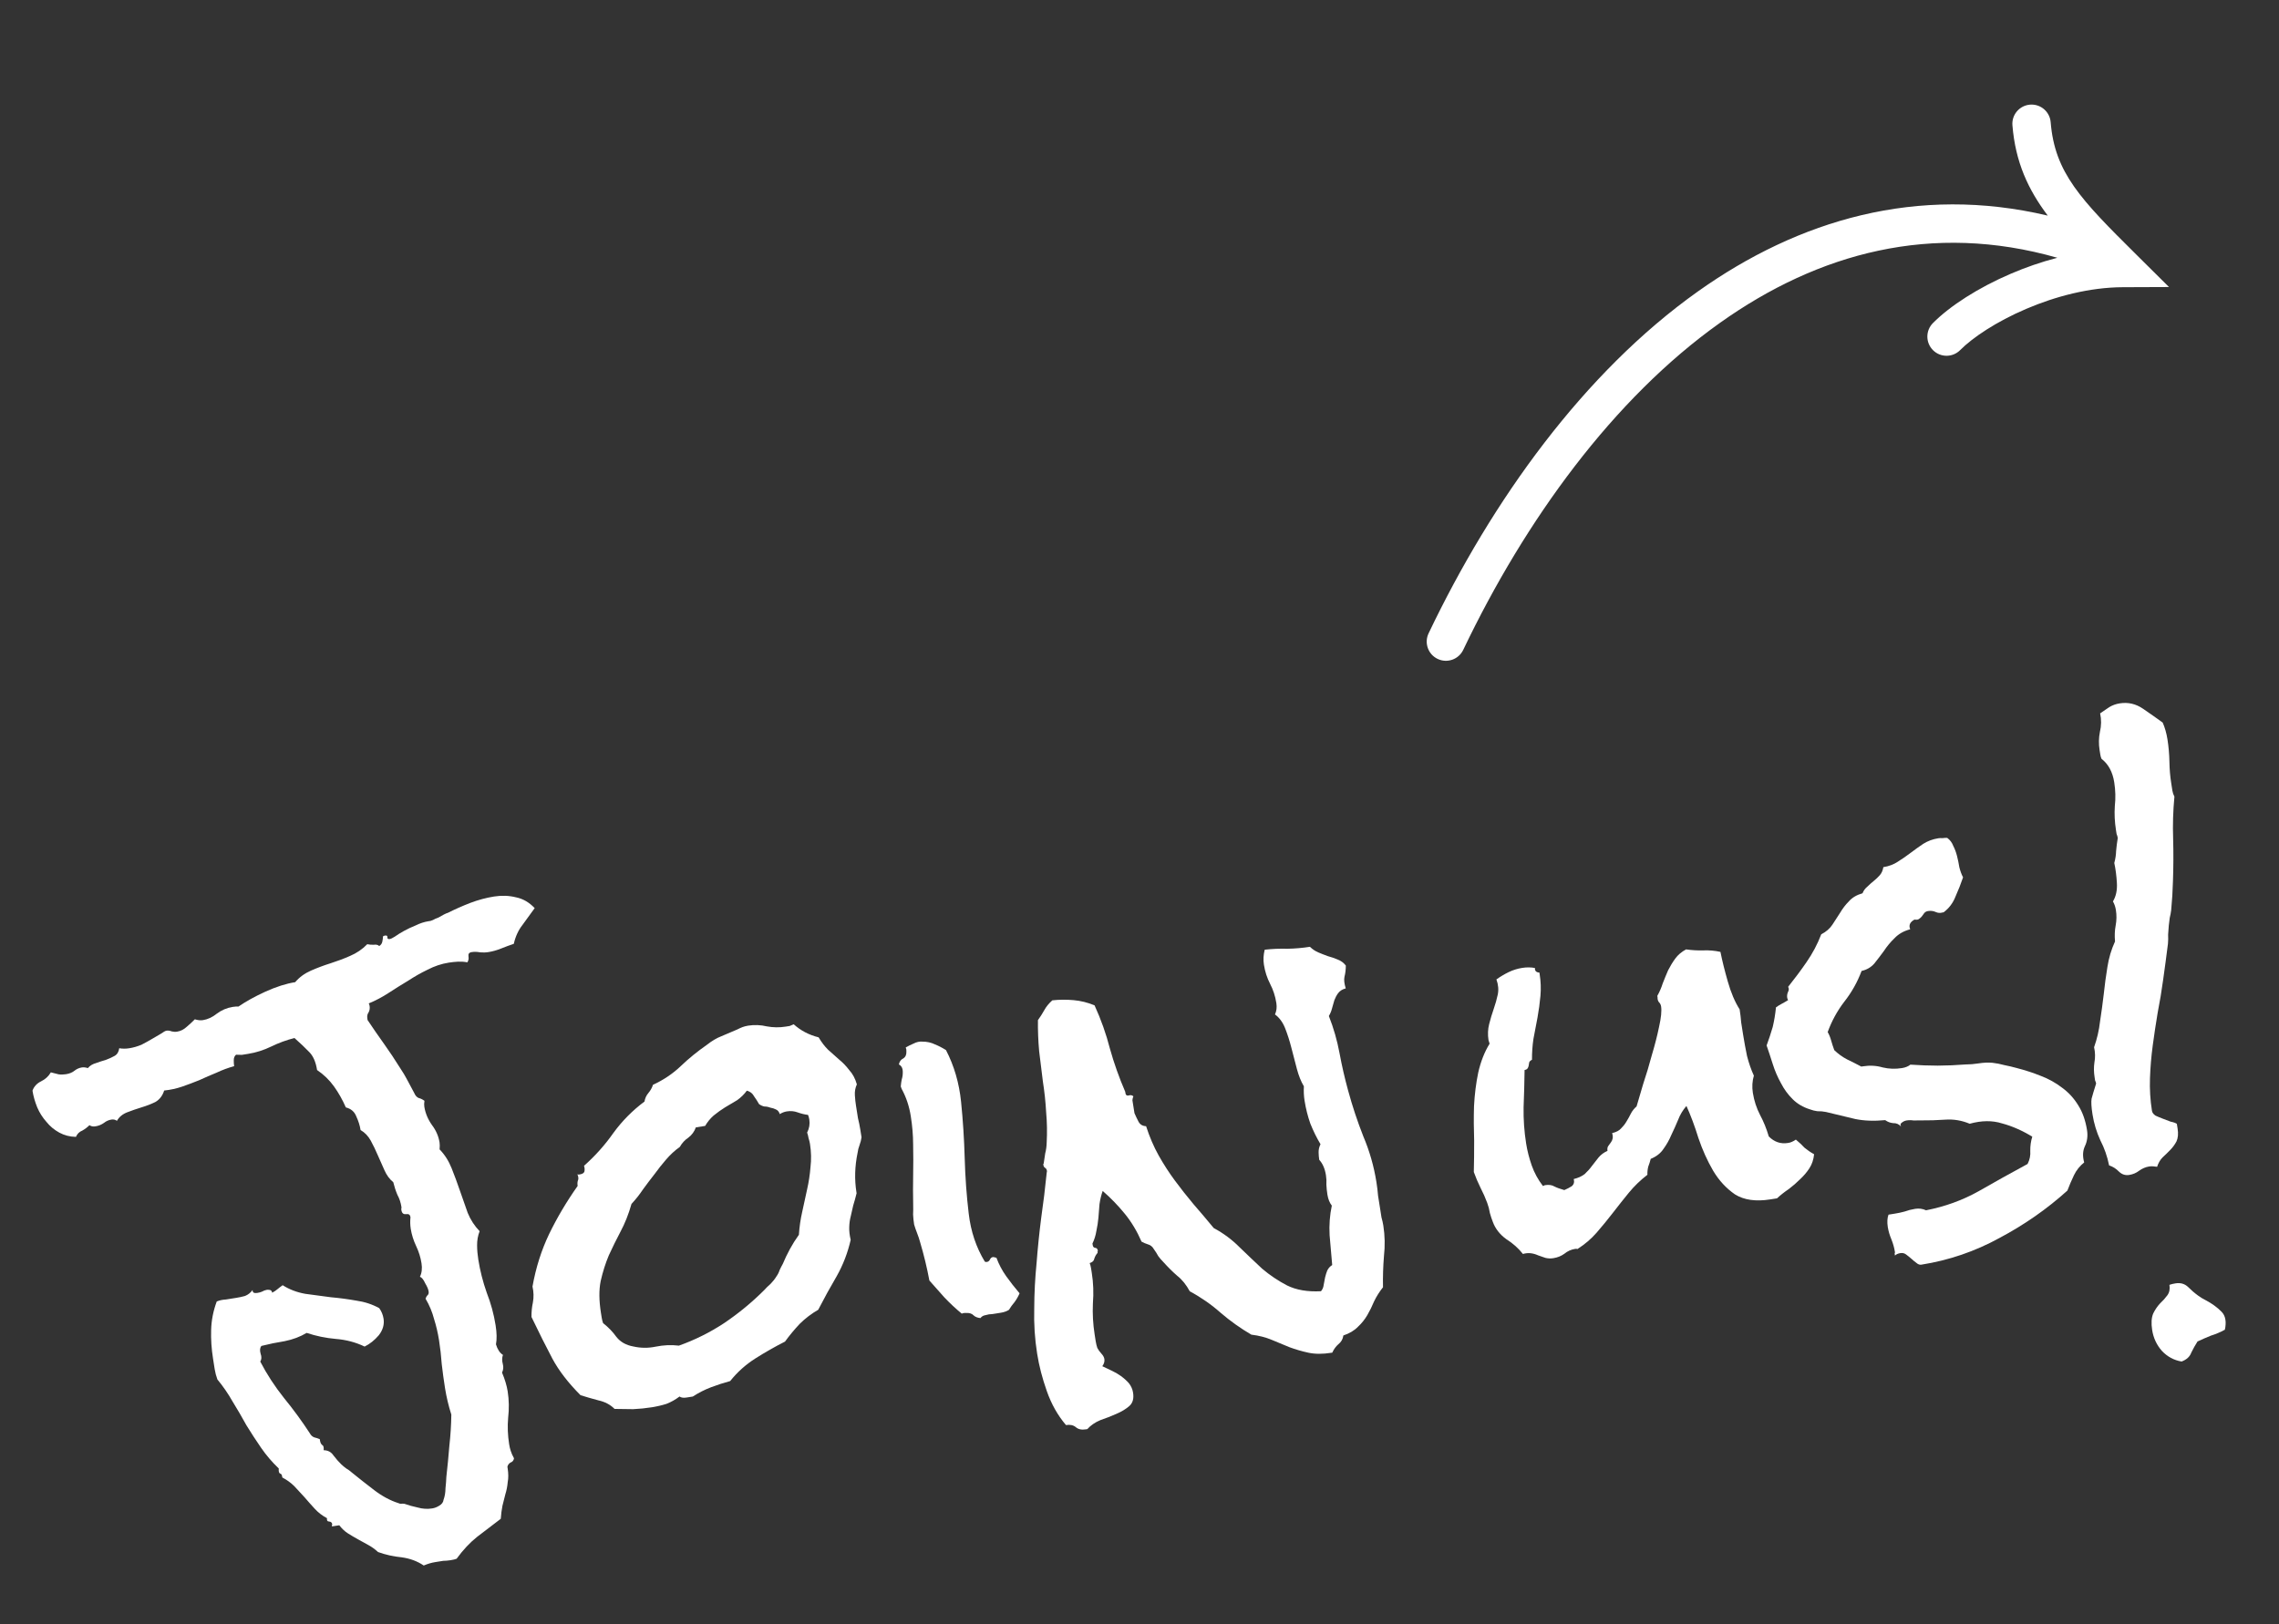 <svg width="101" height="72" viewBox="0 0 101 72" fill="none" xmlns="http://www.w3.org/2000/svg">
<rect x="0" y="0" width="101" height="72" fill="#333333" stroke="none"/>
<path fill-rule="evenodd" clip-rule="evenodd" d="M76.232 14.307C71.493 17.673 67.589 23.066 64.847 28.809C64.644 29.233 64.137 29.412 63.713 29.21C63.289 29.008 63.11 28.5 63.312 28.076C66.131 22.173 70.196 16.509 75.247 12.92C79.716 9.745 84.971 8.192 90.752 9.558C89.88 8.401 89.318 7.182 89.186 5.555C89.148 5.087 89.497 4.677 89.965 4.639C90.433 4.601 90.843 4.95 90.881 5.418C91.063 7.66 92.212 8.844 94.668 11.278L96.125 12.724L94.073 12.732C92.611 12.739 91.1 13.134 89.788 13.696C88.468 14.261 87.422 14.964 86.87 15.52C86.539 15.853 86.001 15.856 85.668 15.525C85.334 15.194 85.332 14.656 85.662 14.323C86.413 13.566 87.665 12.755 89.119 12.133C89.759 11.858 90.453 11.615 91.177 11.427C85.616 9.837 80.581 11.217 76.232 14.307Z" fill="white"/>
<path d="M96.057 32.775C96.108 33.097 96.137 33.429 96.144 33.773C96.149 34.102 96.176 34.42 96.225 34.726L96.275 35.047C96.29 35.139 96.32 35.229 96.365 35.316C96.306 35.937 96.287 36.56 96.308 37.184C96.326 37.793 96.323 38.421 96.3 39.068C96.289 39.494 96.263 39.922 96.221 40.352C96.207 40.464 96.186 40.577 96.157 40.692C96.144 40.804 96.13 40.916 96.116 41.028C96.105 41.155 96.095 41.29 96.086 41.432C96.093 41.573 96.091 41.706 96.079 41.834C96.044 42.106 96.009 42.379 95.973 42.651C95.936 42.908 95.899 43.173 95.864 43.445C95.799 43.926 95.718 44.41 95.623 44.895C95.542 45.379 95.47 45.861 95.405 46.342C95.34 46.823 95.299 47.308 95.282 47.797C95.265 48.286 95.294 48.768 95.37 49.243C95.382 49.319 95.432 49.39 95.521 49.454C95.622 49.501 95.732 49.547 95.849 49.591C95.965 49.635 96.082 49.679 96.199 49.724C96.329 49.75 96.42 49.783 96.473 49.821L96.506 50.028C96.543 50.258 96.526 50.449 96.456 50.601C96.383 50.738 96.293 50.862 96.185 50.973C96.077 51.084 95.962 51.197 95.838 51.311C95.731 51.422 95.65 51.56 95.598 51.725C95.55 51.717 95.494 51.71 95.43 51.705C95.366 51.699 95.304 51.701 95.243 51.711C95.09 51.735 94.943 51.798 94.802 51.898C94.676 51.997 94.529 52.059 94.361 52.086C94.192 52.113 94.044 52.066 93.915 51.945C93.783 51.809 93.635 51.715 93.47 51.662C93.391 51.267 93.262 50.895 93.081 50.547C92.913 50.181 92.798 49.799 92.735 49.401C92.684 49.08 92.671 48.847 92.695 48.702C92.734 48.554 92.801 48.332 92.895 48.034C92.888 47.988 92.873 47.944 92.85 47.9C92.843 47.854 92.836 47.808 92.829 47.762C92.792 47.533 92.789 47.314 92.819 47.105C92.861 46.879 92.857 46.652 92.805 46.424C92.935 46.059 93.024 45.676 93.07 45.276C93.132 44.874 93.186 44.473 93.233 44.074C93.277 43.658 93.331 43.258 93.395 42.871C93.457 42.469 93.57 42.09 93.733 41.735C93.71 41.487 93.719 41.25 93.762 41.024C93.805 40.797 93.808 40.569 93.771 40.34C93.749 40.202 93.706 40.076 93.641 39.96C93.777 39.735 93.836 39.459 93.815 39.132C93.795 38.806 93.757 38.514 93.7 38.256C93.75 38.076 93.777 37.899 93.781 37.726C93.798 37.535 93.822 37.343 93.854 37.149C93.845 37.088 93.827 37.028 93.802 36.969C93.793 36.908 93.783 36.846 93.773 36.785C93.718 36.433 93.701 36.083 93.724 35.734C93.763 35.383 93.754 35.031 93.698 34.679C93.626 34.219 93.437 33.873 93.134 33.638C93.109 33.58 93.091 33.52 93.082 33.458L93.049 33.252C93.005 32.976 93.01 32.709 93.063 32.449C93.129 32.172 93.132 31.897 93.073 31.624C93.214 31.523 93.349 31.431 93.477 31.348C93.62 31.262 93.776 31.206 93.945 31.18C94.312 31.122 94.654 31.201 94.971 31.417C95.288 31.634 95.579 31.839 95.845 32.032C95.942 32.252 96.013 32.5 96.057 32.775ZM98.624 58.496C98.636 58.572 98.639 58.642 98.634 58.706C98.631 58.785 98.62 58.865 98.601 58.947C98.399 59.057 98.193 59.145 97.984 59.209C97.792 59.286 97.594 59.373 97.389 59.468C97.289 59.625 97.197 59.789 97.114 59.959C97.049 60.142 96.905 60.274 96.683 60.357C96.344 60.3 96.052 60.143 95.808 59.883C95.578 59.621 95.435 59.315 95.379 58.962C95.331 58.656 95.347 58.411 95.427 58.225C95.51 58.055 95.612 57.906 95.733 57.777C95.856 57.663 95.963 57.544 96.053 57.42C96.143 57.296 96.174 57.142 96.144 56.958C96.219 56.931 96.309 56.909 96.416 56.892C96.631 56.858 96.811 56.908 96.958 57.041C97.107 57.19 97.261 57.323 97.421 57.439C97.527 57.516 97.64 57.584 97.76 57.644C97.897 57.717 98.018 57.791 98.125 57.869C98.249 57.959 98.358 58.051 98.451 58.147C98.545 58.242 98.602 58.358 98.624 58.496Z" fill="white"/>
<path d="M92.492 50.099C92.533 50.359 92.501 50.6 92.394 50.82C92.301 51.023 92.291 51.26 92.366 51.531C92.171 51.688 92.02 51.876 91.914 52.097C91.808 52.318 91.71 52.545 91.622 52.779C90.716 53.597 89.712 54.297 88.612 54.88C87.529 55.475 86.376 55.869 85.151 56.063C85.075 56.075 85 56.048 84.926 55.981C84.855 55.93 84.783 55.87 84.71 55.803C84.636 55.737 84.555 55.671 84.467 55.607C84.396 55.555 84.314 55.537 84.223 55.551C84.115 55.568 84.035 55.604 83.981 55.66C83.976 55.629 83.971 55.599 83.966 55.568C83.979 55.55 83.983 55.526 83.978 55.496C83.949 55.312 83.896 55.124 83.819 54.932C83.744 54.756 83.692 54.576 83.662 54.392C83.629 54.178 83.639 53.996 83.694 53.846L83.969 53.802C84.122 53.778 84.266 53.748 84.402 53.71C84.55 53.656 84.708 53.615 84.877 53.588C85.045 53.561 85.206 53.583 85.358 53.653C86.195 53.489 86.967 53.21 87.673 52.816C88.392 52.404 89.121 51.998 89.858 51.599C89.954 51.411 89.993 51.216 89.977 51.015C89.974 50.796 90.004 50.587 90.066 50.389C89.615 50.115 89.168 49.919 88.726 49.801C88.296 49.665 87.818 49.67 87.292 49.816C86.939 49.668 86.577 49.608 86.204 49.635C85.847 49.66 85.48 49.672 85.103 49.668C85.009 49.668 84.907 49.668 84.798 49.67C84.701 49.654 84.599 49.654 84.492 49.671C84.415 49.683 84.342 49.718 84.273 49.776C84.217 49.817 84.21 49.873 84.253 49.944C84.157 49.834 84.039 49.782 83.898 49.789C83.771 49.777 83.654 49.733 83.548 49.656C83.053 49.703 82.611 49.687 82.222 49.607C81.83 49.512 81.398 49.408 80.925 49.295C80.795 49.268 80.668 49.257 80.543 49.261C80.431 49.247 80.317 49.218 80.2 49.174C79.902 49.08 79.651 48.931 79.447 48.728C79.242 48.526 79.072 48.294 78.936 48.032C78.783 47.759 78.659 47.472 78.565 47.173C78.47 46.874 78.38 46.599 78.292 46.346C78.391 46.079 78.481 45.806 78.563 45.526C78.629 45.249 78.677 44.959 78.707 44.656C78.792 44.595 78.878 44.542 78.965 44.497C79.052 44.452 79.145 44.398 79.245 44.335C79.225 44.307 79.211 44.27 79.204 44.224C79.192 44.148 79.203 44.067 79.236 43.983C79.286 43.897 79.289 43.818 79.246 43.747C79.534 43.387 79.806 43.022 80.061 42.652C80.329 42.265 80.547 41.854 80.713 41.419C80.931 41.306 81.096 41.163 81.21 40.988C81.323 40.813 81.437 40.638 81.55 40.463C81.662 40.273 81.792 40.103 81.941 39.954C82.087 39.789 82.288 39.671 82.543 39.599C82.588 39.483 82.659 39.385 82.756 39.307C82.851 39.213 82.947 39.128 83.045 39.049C83.142 38.971 83.231 38.886 83.311 38.795C83.39 38.704 83.442 38.586 83.466 38.441C83.711 38.402 83.926 38.321 84.11 38.198C84.31 38.072 84.501 37.94 84.683 37.801C84.865 37.663 85.048 37.532 85.233 37.408C85.433 37.282 85.655 37.2 85.9 37.161C85.961 37.152 86.024 37.15 86.087 37.155C86.148 37.145 86.219 37.142 86.297 37.145C86.422 37.236 86.511 37.355 86.566 37.503C86.634 37.634 86.689 37.782 86.731 37.948C86.773 38.114 86.807 38.281 86.834 38.449C86.876 38.615 86.93 38.764 86.998 38.894C86.902 39.176 86.79 39.461 86.662 39.747C86.551 40.032 86.376 40.264 86.137 40.443L86.091 40.45C85.987 40.482 85.883 40.475 85.782 40.428C85.68 40.382 85.568 40.368 85.446 40.387C85.369 40.4 85.312 40.432 85.273 40.485L85.176 40.618C85.151 40.654 85.109 40.692 85.053 40.732C85.012 40.77 84.943 40.781 84.847 40.765C84.644 40.875 84.581 41.019 84.656 41.195C84.37 41.272 84.139 41.402 83.965 41.587C83.787 41.756 83.629 41.946 83.49 42.157C83.348 42.352 83.205 42.539 83.061 42.719C82.915 42.883 82.728 42.991 82.501 43.043C82.313 43.543 82.056 44 81.729 44.413C81.417 44.823 81.174 45.269 80.999 45.752C81.065 45.867 81.116 45.992 81.153 46.128C81.19 46.263 81.236 46.405 81.291 46.553C81.458 46.715 81.644 46.85 81.85 46.959C82.07 47.065 82.284 47.173 82.489 47.282L82.558 47.271C82.864 47.222 83.157 47.238 83.437 47.32C83.714 47.386 83.998 47.396 84.289 47.349C84.442 47.325 84.567 47.274 84.665 47.196C85.077 47.225 85.48 47.239 85.872 47.24C86.28 47.238 86.685 47.221 87.088 47.189C87.292 47.188 87.493 47.172 87.692 47.14C87.906 47.106 88.109 47.097 88.3 47.114C88.476 47.134 88.654 47.168 88.834 47.218C89.012 47.253 89.192 47.295 89.372 47.345C89.749 47.442 90.104 47.558 90.44 47.693C90.79 47.826 91.109 48.003 91.395 48.225C91.678 48.431 91.916 48.691 92.107 49.006C92.296 49.306 92.424 49.67 92.492 50.099Z" fill="white"/>
<path d="M80.397 51.168C80.372 51.407 80.303 51.614 80.189 51.789C80.076 51.964 79.937 52.127 79.773 52.279C79.624 52.428 79.458 52.572 79.276 52.711C79.092 52.834 78.917 52.971 78.753 53.123L78.454 53.17C77.812 53.272 77.29 53.198 76.889 52.947C76.501 52.679 76.18 52.33 75.923 51.9C75.664 51.455 75.446 50.971 75.27 50.45C75.108 49.926 74.931 49.452 74.739 49.028C74.579 49.21 74.455 49.418 74.367 49.651C74.276 49.87 74.177 50.09 74.071 50.31C73.98 50.529 73.863 50.736 73.722 50.931C73.595 51.123 73.407 51.271 73.156 51.373C73.127 51.488 73.091 51.603 73.046 51.72C73.017 51.834 73.005 51.954 73.009 52.079C72.701 52.316 72.429 52.579 72.192 52.867C71.956 53.156 71.72 53.452 71.486 53.756C71.252 54.06 71.008 54.358 70.756 54.648C70.517 54.922 70.234 55.163 69.906 55.372C69.888 55.359 69.856 55.356 69.81 55.363C69.627 55.392 69.466 55.465 69.327 55.581C69.186 55.682 69.024 55.747 68.84 55.776C68.718 55.795 68.599 55.79 68.485 55.761C68.386 55.73 68.278 55.692 68.161 55.648C68.059 55.601 67.952 55.571 67.84 55.557C67.728 55.544 67.612 55.554 67.492 55.589C67.296 55.338 67.049 55.118 66.752 54.93C66.469 54.723 66.272 54.472 66.162 54.176C66.11 54.043 66.065 53.909 66.028 53.773C66.004 53.62 65.964 53.469 65.909 53.321C65.827 53.099 65.729 52.879 65.616 52.661C65.501 52.429 65.401 52.194 65.316 51.956C65.327 51.53 65.332 51.067 65.331 50.565C65.313 50.05 65.31 49.54 65.325 49.036C65.352 48.514 65.414 48.017 65.512 47.547C65.623 47.058 65.791 46.632 66.016 46.267L65.967 46.109C65.929 45.865 65.938 45.628 65.996 45.399C66.054 45.17 66.121 44.947 66.196 44.732C66.272 44.516 66.332 44.302 66.377 44.091C66.422 43.88 66.403 43.655 66.318 43.418C66.487 43.297 66.666 43.19 66.856 43.097C67.045 43.005 67.247 42.941 67.461 42.907C67.66 42.876 67.848 42.877 68.026 42.912C68.015 43.039 68.081 43.107 68.224 43.116L68.234 43.185C68.285 43.506 68.297 43.826 68.269 44.144C68.241 44.463 68.197 44.783 68.139 45.106C68.078 45.414 68.018 45.73 67.959 46.053C67.913 46.358 67.892 46.668 67.894 46.981C67.835 47.006 67.794 47.044 67.771 47.095C67.763 47.143 67.755 47.192 67.747 47.24C67.739 47.288 67.722 47.33 67.696 47.366C67.671 47.401 67.627 47.424 67.566 47.433C67.559 47.984 67.544 48.535 67.522 49.088C67.513 49.623 67.55 50.158 67.635 50.694C67.686 51.016 67.769 51.34 67.883 51.667C67.998 51.994 68.164 52.297 68.38 52.577L68.469 52.539C68.637 52.513 68.773 52.53 68.877 52.592C68.996 52.652 69.146 52.707 69.327 52.757C69.445 52.706 69.553 52.65 69.653 52.587C69.751 52.509 69.781 52.402 69.744 52.267C69.94 52.22 70.101 52.147 70.227 52.049C70.35 51.935 70.457 51.816 70.547 51.692L70.841 51.316C70.946 51.19 71.079 51.09 71.24 51.018C71.226 50.926 71.238 50.853 71.277 50.8L71.393 50.64C71.431 50.587 71.455 50.536 71.463 50.488C71.484 50.422 71.478 50.337 71.446 50.232C71.627 50.188 71.757 50.12 71.837 50.029C71.932 49.935 72.011 49.836 72.073 49.732C72.147 49.611 72.215 49.49 72.274 49.371C72.334 49.252 72.419 49.144 72.529 49.048C72.6 48.801 72.697 48.472 72.82 48.06C72.958 47.646 73.087 47.218 73.205 46.776C73.338 46.331 73.445 45.914 73.525 45.525C73.617 45.118 73.647 44.815 73.616 44.616C73.604 44.539 73.57 44.474 73.514 44.42C73.474 44.364 73.456 44.296 73.459 44.217L73.448 44.148C73.546 43.975 73.626 43.79 73.689 43.592C73.767 43.391 73.847 43.198 73.927 43.013C74.023 42.825 74.129 42.651 74.245 42.492C74.361 42.332 74.52 42.197 74.722 42.087C74.979 42.124 75.232 42.139 75.482 42.131C75.747 42.12 76.002 42.143 76.246 42.198C76.322 42.579 76.43 43.017 76.572 43.512C76.713 44.007 76.888 44.419 77.097 44.747C77.128 44.946 77.151 45.139 77.165 45.325C77.194 45.508 77.223 45.692 77.252 45.876C77.301 46.182 77.358 46.494 77.424 46.813C77.506 47.13 77.606 47.42 77.727 47.684C77.656 47.93 77.641 48.184 77.682 48.444C77.738 48.796 77.845 49.124 78.003 49.429C78.159 49.718 78.287 50.035 78.389 50.38C78.632 50.624 78.914 50.72 79.235 50.669C79.312 50.657 79.372 50.64 79.415 50.617C79.474 50.592 79.532 50.56 79.588 50.519C79.732 50.638 79.861 50.758 79.975 50.882C80.102 50.987 80.242 51.083 80.397 51.168Z" fill="white"/>
<path d="M59.644 42.803C59.643 42.991 59.622 43.159 59.583 43.307C59.556 43.437 59.575 43.606 59.64 43.816C59.489 43.855 59.375 43.928 59.298 44.035C59.233 44.123 59.179 44.226 59.135 44.343C59.106 44.457 59.071 44.581 59.029 44.713C59 44.827 58.954 44.936 58.892 45.04C59.102 45.572 59.259 46.12 59.364 46.684C59.469 47.248 59.596 47.8 59.745 48.342C59.933 49.034 60.158 49.712 60.42 50.377C60.695 51.024 60.888 51.699 61 52.403C61.034 52.618 61.058 52.818 61.072 53.004C61.101 53.188 61.131 53.379 61.163 53.578C61.182 53.7 61.203 53.831 61.224 53.968C61.259 54.088 61.286 54.21 61.306 54.332C61.376 54.776 61.385 55.23 61.333 55.693C61.296 56.154 61.282 56.611 61.291 57.065C61.134 57.262 61.002 57.471 60.896 57.692C60.805 57.911 60.704 58.115 60.593 58.305C60.482 58.495 60.344 58.666 60.18 58.818C60.018 58.985 59.803 59.113 59.535 59.202C59.513 59.363 59.439 59.492 59.314 59.59C59.203 59.686 59.113 59.811 59.043 59.963L58.997 59.97C58.615 60.031 58.277 60.029 57.984 59.966C57.692 59.902 57.412 59.821 57.146 59.722C56.894 59.621 56.634 59.513 56.365 59.398C56.096 59.284 55.793 59.207 55.457 59.166C54.972 58.882 54.522 58.561 54.104 58.203C53.684 57.83 53.225 57.511 52.728 57.244C52.572 56.955 52.387 56.725 52.172 56.556C51.972 56.383 51.767 56.18 51.558 55.947C51.464 55.852 51.387 55.762 51.327 55.677C51.282 55.59 51.219 55.49 51.138 55.378C51.073 55.262 50.983 55.19 50.868 55.161C50.769 55.13 50.676 55.09 50.59 55.041C50.393 54.586 50.148 54.177 49.855 53.815C49.562 53.454 49.234 53.114 48.869 52.795C48.804 52.978 48.757 53.173 48.727 53.382C48.71 53.573 48.695 53.772 48.68 53.978C48.663 54.169 48.632 54.37 48.587 54.581C48.555 54.775 48.498 54.956 48.415 55.126L48.426 55.195C48.438 55.272 48.476 55.313 48.539 55.318C48.603 55.324 48.641 55.365 48.653 55.442C48.656 55.457 48.65 55.473 48.637 55.491C48.64 55.507 48.642 55.522 48.645 55.537C48.578 55.61 48.529 55.697 48.497 55.796C48.481 55.892 48.413 55.958 48.293 55.993C48.321 56.067 48.34 56.142 48.352 56.219L48.385 56.425C48.456 56.87 48.472 57.322 48.435 57.783C48.414 58.241 48.44 58.7 48.512 59.159L48.559 59.458C48.577 59.565 48.6 59.663 48.63 59.753C48.675 59.84 48.735 59.924 48.811 60.006C48.887 60.089 48.931 60.168 48.943 60.245C48.96 60.352 48.93 60.458 48.852 60.565C48.972 60.624 49.108 60.689 49.26 60.759C49.412 60.829 49.55 60.909 49.675 60.999C49.816 61.103 49.935 61.209 50.031 61.32C50.13 61.445 50.191 61.585 50.215 61.738C50.256 61.998 50.201 62.195 50.05 62.329C49.898 62.463 49.705 62.58 49.47 62.68C49.25 62.777 49.014 62.87 48.761 62.957C48.525 63.057 48.334 63.189 48.188 63.353L48.119 63.364C47.935 63.393 47.789 63.362 47.68 63.269C47.571 63.176 47.425 63.145 47.242 63.174C46.876 62.745 46.592 62.241 46.39 61.661C46.191 61.096 46.048 60.546 45.964 60.01C45.859 59.352 45.816 58.684 45.835 58.006C45.837 57.331 45.872 56.659 45.939 55.989C45.99 55.322 46.058 54.66 46.142 54.003C46.239 53.329 46.321 52.657 46.388 51.987L46.4 51.915C46.388 51.838 46.356 51.788 46.305 51.765C46.27 51.739 46.247 51.696 46.238 51.634C46.233 51.604 46.238 51.587 46.253 51.585C46.275 51.425 46.298 51.272 46.322 51.127C46.361 50.979 46.383 50.819 46.387 50.646C46.411 50.203 46.403 49.757 46.363 49.308C46.337 48.841 46.288 48.386 46.218 47.942C46.163 47.496 46.108 47.049 46.053 46.603C46.011 46.139 45.993 45.679 45.999 45.223C46.102 45.081 46.196 44.933 46.282 44.778C46.367 44.623 46.485 44.479 46.637 44.345C46.945 44.312 47.259 44.309 47.577 44.337C47.895 44.365 48.205 44.442 48.508 44.567C48.796 45.196 49.022 45.835 49.188 46.483C49.369 47.129 49.595 47.768 49.868 48.4L49.879 48.468C49.891 48.545 49.935 48.577 50.012 48.565C50.101 48.535 50.174 48.547 50.229 48.601C50.206 48.652 50.192 48.709 50.186 48.773C50.196 48.834 50.205 48.895 50.215 48.957L50.277 49.347C50.327 49.465 50.386 49.589 50.454 49.719C50.521 49.85 50.634 49.918 50.792 49.925C50.946 50.402 51.133 50.836 51.351 51.225C51.57 51.614 51.809 51.984 52.068 52.335C52.328 52.686 52.603 53.035 52.893 53.381C53.181 53.712 53.48 54.065 53.79 54.44C54.219 54.67 54.602 54.955 54.938 55.294C55.272 55.617 55.604 55.933 55.935 56.242C56.279 56.533 56.648 56.78 57.041 56.985C57.45 57.187 57.95 57.272 58.542 57.241C58.608 57.168 58.649 57.075 58.662 56.963L58.726 56.624C58.755 56.509 58.786 56.41 58.82 56.326C58.867 56.225 58.94 56.142 59.04 56.08C59.003 55.646 58.964 55.205 58.925 54.756C58.9 54.305 58.933 53.868 59.023 53.446C58.925 53.32 58.86 53.158 58.828 52.959C58.804 52.806 58.789 52.659 58.782 52.519C58.791 52.377 58.785 52.236 58.763 52.099C58.717 51.808 58.618 51.58 58.466 51.416C58.449 51.309 58.44 51.2 58.438 51.091C58.434 50.966 58.462 50.844 58.522 50.724C58.351 50.438 58.2 50.132 58.07 49.807C57.956 49.48 57.87 49.141 57.815 48.789C57.783 48.59 57.773 48.379 57.785 48.158C57.657 47.943 57.554 47.684 57.474 47.383L57.233 46.456C57.152 46.14 57.059 45.849 56.954 45.583C56.849 45.317 56.699 45.113 56.504 44.971C56.574 44.819 56.594 44.651 56.565 44.467C56.517 44.161 56.425 43.877 56.289 43.617C56.154 43.355 56.062 43.072 56.014 42.766C55.98 42.551 55.992 42.33 56.049 42.101C56.389 42.063 56.724 42.049 57.055 42.059C57.399 42.052 57.732 42.023 58.053 41.972C58.164 42.08 58.287 42.162 58.422 42.22C58.557 42.277 58.699 42.333 58.849 42.387C58.996 42.427 59.137 42.475 59.272 42.532C59.422 42.587 59.546 42.677 59.644 42.803Z" fill="white"/>
<path d="M45.185 57.333C45.128 57.468 45.054 57.597 44.964 57.721C44.871 57.83 44.788 57.945 44.713 58.067C44.613 58.13 44.494 58.172 44.356 58.194C44.234 58.213 44.111 58.233 43.989 58.252C43.879 58.254 43.772 58.271 43.667 58.303C43.576 58.318 43.504 58.36 43.452 58.431C43.325 58.42 43.225 58.381 43.151 58.314C43.076 58.232 42.96 58.195 42.804 58.204C42.741 58.199 42.68 58.208 42.621 58.233C42.35 58.01 42.092 57.768 41.847 57.509C41.617 57.247 41.398 56.999 41.188 56.766C41.083 56.202 40.946 55.635 40.777 55.065C40.74 54.93 40.696 54.796 40.643 54.663C40.591 54.53 40.547 54.404 40.512 54.283C40.488 54.13 40.473 53.984 40.466 53.843C40.473 53.686 40.474 53.544 40.47 53.419C40.461 52.966 40.46 52.519 40.469 52.078C40.478 51.637 40.477 51.19 40.468 50.736C40.467 50.328 40.432 49.91 40.364 49.482C40.294 49.038 40.159 48.635 39.961 48.275L39.92 48.163C39.931 48.036 39.946 47.932 39.964 47.85C39.995 47.751 40.01 47.647 40.009 47.537C40.013 47.364 39.955 47.248 39.836 47.188C39.862 47.058 39.927 46.97 40.029 46.922C40.129 46.859 40.175 46.758 40.169 46.617C40.175 46.554 40.165 46.492 40.14 46.434C40.255 46.368 40.371 46.311 40.489 46.261C40.62 46.193 40.749 46.165 40.876 46.176C41.08 46.175 41.267 46.216 41.437 46.299C41.604 46.367 41.767 46.451 41.924 46.551C42.285 47.247 42.508 48.012 42.593 48.846C42.676 49.665 42.729 50.496 42.753 51.339C42.777 52.183 42.836 53.005 42.932 53.806C43.025 54.592 43.262 55.299 43.645 55.929L43.694 55.945C43.773 55.948 43.831 55.916 43.867 55.847C43.901 55.763 43.957 55.723 44.036 55.726C44.102 55.747 44.143 55.756 44.158 55.754C44.268 56.05 44.413 56.325 44.595 56.579C44.776 56.833 44.973 57.084 45.185 57.333Z" fill="white"/>
<path d="M37.974 48.071C37.904 48.223 37.875 48.385 37.886 48.556C37.897 48.726 37.914 48.881 37.936 49.018C37.965 49.202 37.994 49.386 38.023 49.569C38.065 49.735 38.099 49.903 38.126 50.071L38.181 50.415C38.167 50.527 38.138 50.642 38.094 50.759C38.05 50.876 38.02 50.99 38.007 51.102C37.882 51.702 37.865 52.286 37.955 52.852L37.962 52.898C37.914 53.094 37.864 53.274 37.812 53.44C37.775 53.602 37.738 53.765 37.701 53.928C37.662 54.075 37.64 54.236 37.636 54.409C37.63 54.567 37.651 54.752 37.7 54.964C37.571 55.533 37.365 56.068 37.084 56.568C36.8 57.052 36.525 57.551 36.261 58.063C35.959 58.237 35.686 58.445 35.442 58.687C35.214 58.928 34.996 59.189 34.79 59.473C34.34 59.701 33.901 59.951 33.473 60.223C33.045 60.495 32.674 60.828 32.36 61.223C32.074 61.3 31.791 61.392 31.509 61.499C31.228 61.606 30.96 61.743 30.704 61.909L30.428 61.953C30.29 61.975 30.186 61.96 30.115 61.908C29.933 62.047 29.738 62.156 29.531 62.236C29.322 62.301 29.11 62.35 28.896 62.384C28.62 62.428 28.342 62.456 28.062 62.469C27.794 62.464 27.519 62.461 27.236 62.458C27.049 62.268 26.809 62.142 26.517 62.078C26.222 61.999 25.959 61.923 25.728 61.85C25.187 61.308 24.772 60.77 24.483 60.235C24.192 59.684 23.882 59.067 23.554 58.381C23.551 58.162 23.572 57.947 23.617 57.736C23.659 57.509 23.654 57.275 23.599 57.032C23.749 56.193 23.995 55.416 24.337 54.703C24.692 53.972 25.113 53.262 25.6 52.573C25.585 52.481 25.589 52.402 25.61 52.336C25.646 52.267 25.639 52.174 25.589 52.057C25.607 52.07 25.638 52.072 25.684 52.065C25.807 52.046 25.878 52.003 25.899 51.937C25.918 51.855 25.912 51.77 25.882 51.681C26.378 51.241 26.811 50.757 27.182 50.227C27.569 49.695 28.029 49.23 28.562 48.832C28.586 48.687 28.644 48.56 28.737 48.451C28.829 48.342 28.897 48.222 28.938 48.09C29.407 47.874 29.818 47.597 30.172 47.259C30.526 46.92 30.909 46.609 31.319 46.324C31.542 46.147 31.757 46.019 31.964 45.939C32.184 45.842 32.419 45.742 32.669 45.639C32.757 45.594 32.837 45.558 32.911 45.53C32.985 45.503 33.068 45.482 33.16 45.467C33.436 45.424 33.712 45.435 33.989 45.501C34.264 45.551 34.539 45.555 34.815 45.511C34.891 45.499 34.952 45.489 34.998 45.482C35.057 45.457 35.116 45.432 35.175 45.407C35.486 45.687 35.854 45.88 36.279 45.986C36.407 46.201 36.545 46.383 36.695 46.532C36.859 46.678 37.023 46.825 37.188 46.971C37.35 47.103 37.5 47.259 37.639 47.441C37.791 47.606 37.902 47.815 37.974 48.071ZM35.867 49.629C35.855 49.552 35.836 49.484 35.811 49.425C35.651 49.404 35.496 49.366 35.346 49.311C35.196 49.256 35.037 49.242 34.868 49.269C34.761 49.286 34.658 49.326 34.558 49.389C34.526 49.284 34.468 49.215 34.384 49.181C34.315 49.145 34.233 49.118 34.136 49.102C34.052 49.069 33.963 49.051 33.869 49.051C33.787 49.032 33.711 48.997 33.64 48.946C33.575 48.83 33.502 48.716 33.421 48.604C33.354 48.473 33.246 48.388 33.099 48.349C32.983 48.508 32.84 48.649 32.671 48.77C32.499 48.875 32.32 48.982 32.133 49.09C31.962 49.196 31.793 49.317 31.626 49.453C31.474 49.587 31.35 49.74 31.251 49.912L30.838 49.978C30.773 50.161 30.663 50.312 30.509 50.43C30.353 50.533 30.226 50.671 30.128 50.843C29.902 51.005 29.697 51.194 29.512 51.412C29.339 51.612 29.169 51.827 29.002 52.057C28.832 52.273 28.663 52.496 28.496 52.726C28.344 52.954 28.174 53.169 27.986 53.372C27.855 53.832 27.692 54.242 27.498 54.602C27.317 54.945 27.145 55.294 26.982 55.649C26.834 56.002 26.713 56.382 26.621 56.789C26.541 57.178 26.545 57.648 26.632 58.2L26.669 58.429C26.681 58.506 26.701 58.581 26.728 58.655C26.961 58.838 27.158 59.042 27.319 59.268C27.496 59.491 27.746 59.632 28.069 59.69C28.395 59.764 28.724 59.767 29.059 59.698C29.409 59.627 29.751 59.612 30.087 59.653C30.8 59.399 31.469 59.065 32.094 58.653C32.732 58.222 33.322 57.736 33.864 57.195C33.944 57.104 34.039 57.011 34.149 56.915C34.257 56.804 34.342 56.696 34.404 56.592C34.469 56.503 34.517 56.41 34.548 56.31C34.595 56.209 34.642 56.115 34.692 56.029C34.782 55.81 34.889 55.59 35.01 55.366C35.132 55.143 35.264 54.934 35.405 54.739C35.428 54.39 35.477 54.053 35.551 53.727C35.623 53.386 35.695 53.053 35.769 52.727C35.843 52.402 35.893 52.072 35.919 51.739C35.96 51.403 35.952 51.059 35.896 50.707C35.884 50.63 35.863 50.547 35.834 50.458C35.819 50.366 35.798 50.283 35.77 50.209C35.866 50.021 35.898 49.828 35.867 49.629Z" fill="white"/>
<path d="M23.696 40.258C23.515 40.506 23.335 40.755 23.155 41.003C22.972 41.236 22.844 41.515 22.77 41.841C22.591 41.9 22.405 41.969 22.214 42.046C22.022 42.124 21.834 42.177 21.651 42.206C21.528 42.226 21.403 42.23 21.276 42.218C21.146 42.192 21.02 42.188 20.898 42.208C20.791 42.225 20.745 42.287 20.762 42.394C20.779 42.501 20.762 42.59 20.71 42.661C20.581 42.635 20.446 42.625 20.306 42.631C20.165 42.638 20.026 42.652 19.889 42.674C19.567 42.724 19.254 42.829 18.95 42.987C18.658 43.127 18.37 43.291 18.086 43.477C17.799 43.648 17.514 43.827 17.229 44.013C16.945 44.199 16.648 44.356 16.339 44.483C16.356 44.496 16.37 44.533 16.38 44.594C16.397 44.702 16.381 44.798 16.332 44.885C16.28 44.956 16.263 45.045 16.28 45.152L16.291 45.221C16.537 45.59 16.782 45.943 17.024 46.281C17.265 46.62 17.502 46.974 17.733 47.346C17.857 47.53 17.964 47.71 18.054 47.884C18.144 48.058 18.245 48.246 18.355 48.448C18.405 48.566 18.472 48.641 18.556 48.675C18.637 48.694 18.723 48.735 18.811 48.799C18.795 48.896 18.793 48.983 18.805 49.059C18.851 49.35 18.965 49.622 19.146 49.876C19.325 50.114 19.437 50.371 19.48 50.647C19.492 50.724 19.493 50.825 19.482 50.953C19.707 51.184 19.884 51.462 20.014 51.786C20.144 52.111 20.267 52.445 20.384 52.787C20.499 53.114 20.613 53.441 20.728 53.768C20.855 54.078 21.032 54.348 21.256 54.579C21.178 54.78 21.141 54.989 21.144 55.209C21.145 55.413 21.163 55.622 21.197 55.836C21.274 56.326 21.399 56.816 21.571 57.307C21.756 57.779 21.887 58.261 21.964 58.751C22.018 59.087 22.023 59.369 21.98 59.596C22.047 59.82 22.151 59.977 22.29 60.064C22.246 60.181 22.243 60.315 22.283 60.466C22.32 60.601 22.309 60.728 22.249 60.847C22.374 61.142 22.457 61.419 22.499 61.679C22.559 62.062 22.566 62.453 22.52 62.852C22.486 63.234 22.501 63.624 22.564 64.022C22.581 64.13 22.604 64.228 22.634 64.317C22.666 64.422 22.715 64.532 22.78 64.647C22.764 64.744 22.712 64.807 22.622 64.837C22.551 64.88 22.506 64.942 22.487 65.023L22.498 65.092C22.534 65.322 22.535 65.525 22.501 65.704C22.484 65.895 22.449 66.073 22.397 66.238L22.267 66.753C22.232 66.931 22.208 67.123 22.193 67.329C21.829 67.607 21.479 67.874 21.143 68.131C20.823 68.386 20.521 68.708 20.237 69.099C20.178 69.124 20.088 69.146 19.965 69.165C19.858 69.182 19.75 69.191 19.64 69.193C19.533 69.21 19.418 69.228 19.296 69.248C19.128 69.274 18.955 69.325 18.779 69.4C18.497 69.209 18.172 69.088 17.803 69.037C17.436 69.001 17.087 68.923 16.754 68.803C16.625 68.682 16.483 68.579 16.328 68.494L15.864 68.238C15.709 68.152 15.562 68.066 15.423 67.978C15.283 67.89 15.155 67.769 15.036 67.616L14.714 67.666C14.712 67.651 14.71 67.636 14.707 67.621C14.72 67.603 14.725 67.586 14.723 67.571C14.711 67.495 14.665 67.455 14.586 67.451C14.507 67.448 14.476 67.398 14.492 67.302C14.286 67.193 14.108 67.056 13.956 66.892C13.805 66.728 13.652 66.556 13.498 66.376C13.346 66.212 13.195 66.048 13.043 65.883C12.894 65.734 12.717 65.606 12.511 65.497L12.504 65.451C12.492 65.374 12.462 65.332 12.413 65.324C12.363 65.301 12.343 65.225 12.354 65.098C12.058 64.815 11.798 64.511 11.574 64.186C11.35 63.861 11.132 63.526 10.921 63.183C10.723 62.822 10.518 62.47 10.306 62.127C10.111 61.782 9.886 61.456 9.634 61.151C9.579 61.003 9.54 60.852 9.515 60.699L9.443 60.24C9.372 59.796 9.344 59.369 9.357 58.959C9.368 58.533 9.451 58.112 9.605 57.696C9.722 57.645 9.859 57.616 10.014 57.607C10.183 57.58 10.336 57.556 10.473 57.534C10.611 57.513 10.74 57.484 10.86 57.45C10.993 57.397 11.105 57.309 11.195 57.185C11.189 57.248 11.212 57.292 11.263 57.315C11.311 57.323 11.358 57.324 11.404 57.316C11.48 57.304 11.548 57.286 11.607 57.261C11.679 57.218 11.753 57.191 11.829 57.178C11.86 57.173 11.899 57.175 11.948 57.183C12.011 57.189 12.049 57.23 12.062 57.306C12.149 57.261 12.227 57.21 12.296 57.151C12.365 57.093 12.442 57.034 12.527 56.974C12.823 57.162 13.157 57.29 13.529 57.356C13.898 57.408 14.274 57.458 14.659 57.507C15.041 57.541 15.418 57.591 15.789 57.657C16.158 57.709 16.497 57.82 16.807 57.991C16.908 58.132 16.971 58.286 16.998 58.455C17.039 58.715 16.968 58.961 16.786 59.194C16.6 59.412 16.391 59.578 16.159 59.694C15.768 59.505 15.342 59.392 14.881 59.355C14.435 59.316 14.005 59.227 13.591 59.088C13.304 59.259 12.979 59.382 12.614 59.455C12.261 59.511 11.919 59.581 11.588 59.665C11.521 59.738 11.507 59.85 11.547 60.001C11.601 60.149 11.597 60.267 11.532 60.356C11.826 60.921 12.178 61.462 12.589 61.977C12.998 62.477 13.379 62.998 13.731 63.538C13.776 63.625 13.841 63.686 13.925 63.719C14.006 63.738 14.089 63.764 14.172 63.798L14.183 63.867C14.198 63.959 14.232 64.024 14.285 64.063C14.336 64.086 14.355 64.161 14.344 64.289C14.533 64.29 14.679 64.369 14.782 64.525C14.9 64.679 15.015 64.81 15.127 64.918C15.2 64.985 15.272 65.044 15.343 65.096C15.429 65.145 15.509 65.203 15.582 65.269C15.889 65.519 16.22 65.78 16.577 66.053C16.934 66.326 17.295 66.52 17.658 66.635C17.709 66.659 17.75 66.668 17.78 66.663C17.826 66.656 17.873 66.656 17.922 66.664C18.105 66.729 18.302 66.784 18.513 66.829C18.726 66.89 18.94 66.903 19.154 66.869C19.262 66.852 19.365 66.812 19.465 66.749C19.58 66.684 19.645 66.595 19.658 66.483C19.713 66.333 19.741 66.164 19.743 65.976C19.762 65.8 19.775 65.633 19.781 65.475C19.833 65.012 19.878 64.55 19.915 64.089C19.967 63.626 19.996 63.166 20.002 62.71C19.94 62.516 19.886 62.32 19.839 62.124C19.792 61.927 19.753 61.729 19.721 61.53C19.666 61.178 19.617 60.825 19.577 60.471C19.552 60.114 19.511 59.759 19.456 59.407C19.405 59.086 19.332 58.775 19.238 58.477C19.156 58.16 19.03 57.858 18.859 57.571C18.88 57.505 18.911 57.453 18.952 57.415C18.993 57.378 19.007 57.32 18.995 57.244C18.981 57.152 18.931 57.034 18.845 56.891C18.773 56.73 18.694 56.632 18.611 56.599C18.694 56.428 18.717 56.229 18.68 55.999C18.639 55.739 18.56 55.485 18.442 55.237C18.324 54.988 18.245 54.734 18.203 54.474C18.177 54.306 18.173 54.134 18.192 53.958C18.175 53.851 18.113 53.806 18.006 53.823C17.899 53.84 17.829 53.796 17.797 53.691C17.792 53.66 17.787 53.63 17.782 53.599C17.793 53.566 17.796 53.534 17.791 53.504C17.759 53.305 17.7 53.126 17.612 52.967C17.537 52.791 17.476 52.604 17.429 52.408C17.267 52.276 17.137 52.101 17.04 51.881C16.942 51.661 16.844 51.441 16.747 51.221C16.647 50.986 16.541 50.767 16.431 50.565C16.32 50.363 16.17 50.206 15.98 50.095C15.948 49.896 15.885 49.694 15.79 49.49C15.71 49.283 15.556 49.15 15.327 49.092C15.179 48.755 15.005 48.445 14.803 48.163C14.601 47.881 14.351 47.638 14.052 47.435C13.994 47.067 13.873 46.796 13.688 46.621C13.519 46.444 13.306 46.242 13.051 46.016C12.704 46.103 12.362 46.227 12.027 46.39C11.692 46.553 11.348 46.662 10.996 46.718C10.905 46.733 10.813 46.747 10.721 46.762C10.642 46.759 10.555 46.757 10.461 46.756C10.392 46.814 10.358 46.898 10.36 47.007C10.359 47.102 10.365 47.187 10.377 47.264C10.106 47.338 9.847 47.434 9.598 47.552C9.348 47.654 9.091 47.765 8.828 47.886C8.577 47.988 8.325 48.083 8.072 48.17C7.819 48.257 7.554 48.315 7.276 48.343C7.203 48.574 7.073 48.744 6.886 48.852C6.696 48.945 6.489 49.025 6.265 49.092C6.055 49.156 5.847 49.228 5.64 49.308C5.433 49.388 5.28 49.514 5.182 49.687C5.111 49.635 5.03 49.617 4.938 49.631C4.815 49.651 4.705 49.7 4.608 49.778C4.495 49.858 4.37 49.91 4.232 49.931C4.125 49.949 4.036 49.931 3.965 49.88C3.87 49.973 3.765 50.053 3.65 50.118C3.517 50.17 3.422 50.264 3.365 50.398C3.097 50.394 2.852 50.331 2.628 50.209C2.405 50.087 2.215 49.929 2.059 49.734C1.887 49.542 1.751 49.328 1.651 49.093C1.549 48.842 1.478 48.594 1.44 48.35C1.505 48.167 1.632 48.029 1.821 47.936C2.011 47.843 2.154 47.711 2.253 47.538C2.367 47.567 2.481 47.596 2.596 47.625C2.693 47.641 2.802 47.639 2.925 47.62C3.078 47.596 3.203 47.545 3.3 47.466C3.398 47.388 3.508 47.339 3.63 47.32C3.707 47.308 3.795 47.318 3.894 47.349C3.986 47.24 4.108 47.166 4.259 47.126C4.407 47.071 4.549 47.026 4.684 46.988C4.832 46.934 4.964 46.873 5.079 46.808C5.194 46.743 5.263 46.63 5.284 46.469C5.429 46.494 5.579 46.494 5.732 46.469C5.915 46.44 6.095 46.388 6.272 46.313C6.446 46.223 6.604 46.135 6.748 46.05C6.891 45.964 7.021 45.889 7.136 45.823C7.248 45.743 7.328 45.699 7.374 45.691C7.45 45.679 7.53 45.69 7.614 45.724C7.696 45.742 7.775 45.746 7.851 45.733C8.004 45.709 8.142 45.64 8.266 45.527C8.404 45.41 8.527 45.297 8.635 45.186C8.767 45.227 8.887 45.24 8.994 45.223C9.209 45.189 9.413 45.094 9.608 44.937C9.818 44.779 10.054 44.678 10.314 44.637C10.421 44.62 10.506 44.615 10.57 44.62C10.895 44.396 11.292 44.176 11.76 43.961C12.243 43.743 12.684 43.603 13.082 43.54C13.267 43.322 13.499 43.152 13.778 43.029C14.057 42.907 14.346 42.798 14.645 42.704C14.943 42.609 15.232 42.501 15.511 42.378C15.805 42.253 16.06 42.08 16.276 41.857C16.357 41.876 16.453 41.884 16.562 41.882C16.669 41.865 16.751 41.884 16.806 41.938C16.878 41.895 16.923 41.833 16.942 41.752C16.96 41.67 16.971 41.59 16.974 41.511C16.987 41.493 17.017 41.481 17.062 41.474C17.139 41.461 17.174 41.487 17.169 41.551C17.163 41.614 17.199 41.64 17.275 41.628C17.321 41.621 17.394 41.586 17.494 41.523C17.607 41.442 17.742 41.358 17.901 41.27C18.06 41.182 18.235 41.099 18.427 41.022C18.616 40.929 18.802 40.868 18.986 40.839L19.078 40.825L19.189 40.784C19.261 40.741 19.341 40.705 19.431 40.675C19.518 40.63 19.597 40.586 19.669 40.543C19.756 40.498 19.815 40.473 19.845 40.468C20.165 40.307 20.495 40.161 20.835 40.029C21.19 39.894 21.544 39.799 21.896 39.743C22.233 39.69 22.556 39.701 22.866 39.778C23.174 39.839 23.451 39.999 23.696 40.258Z" fill="white"/>
</svg>
